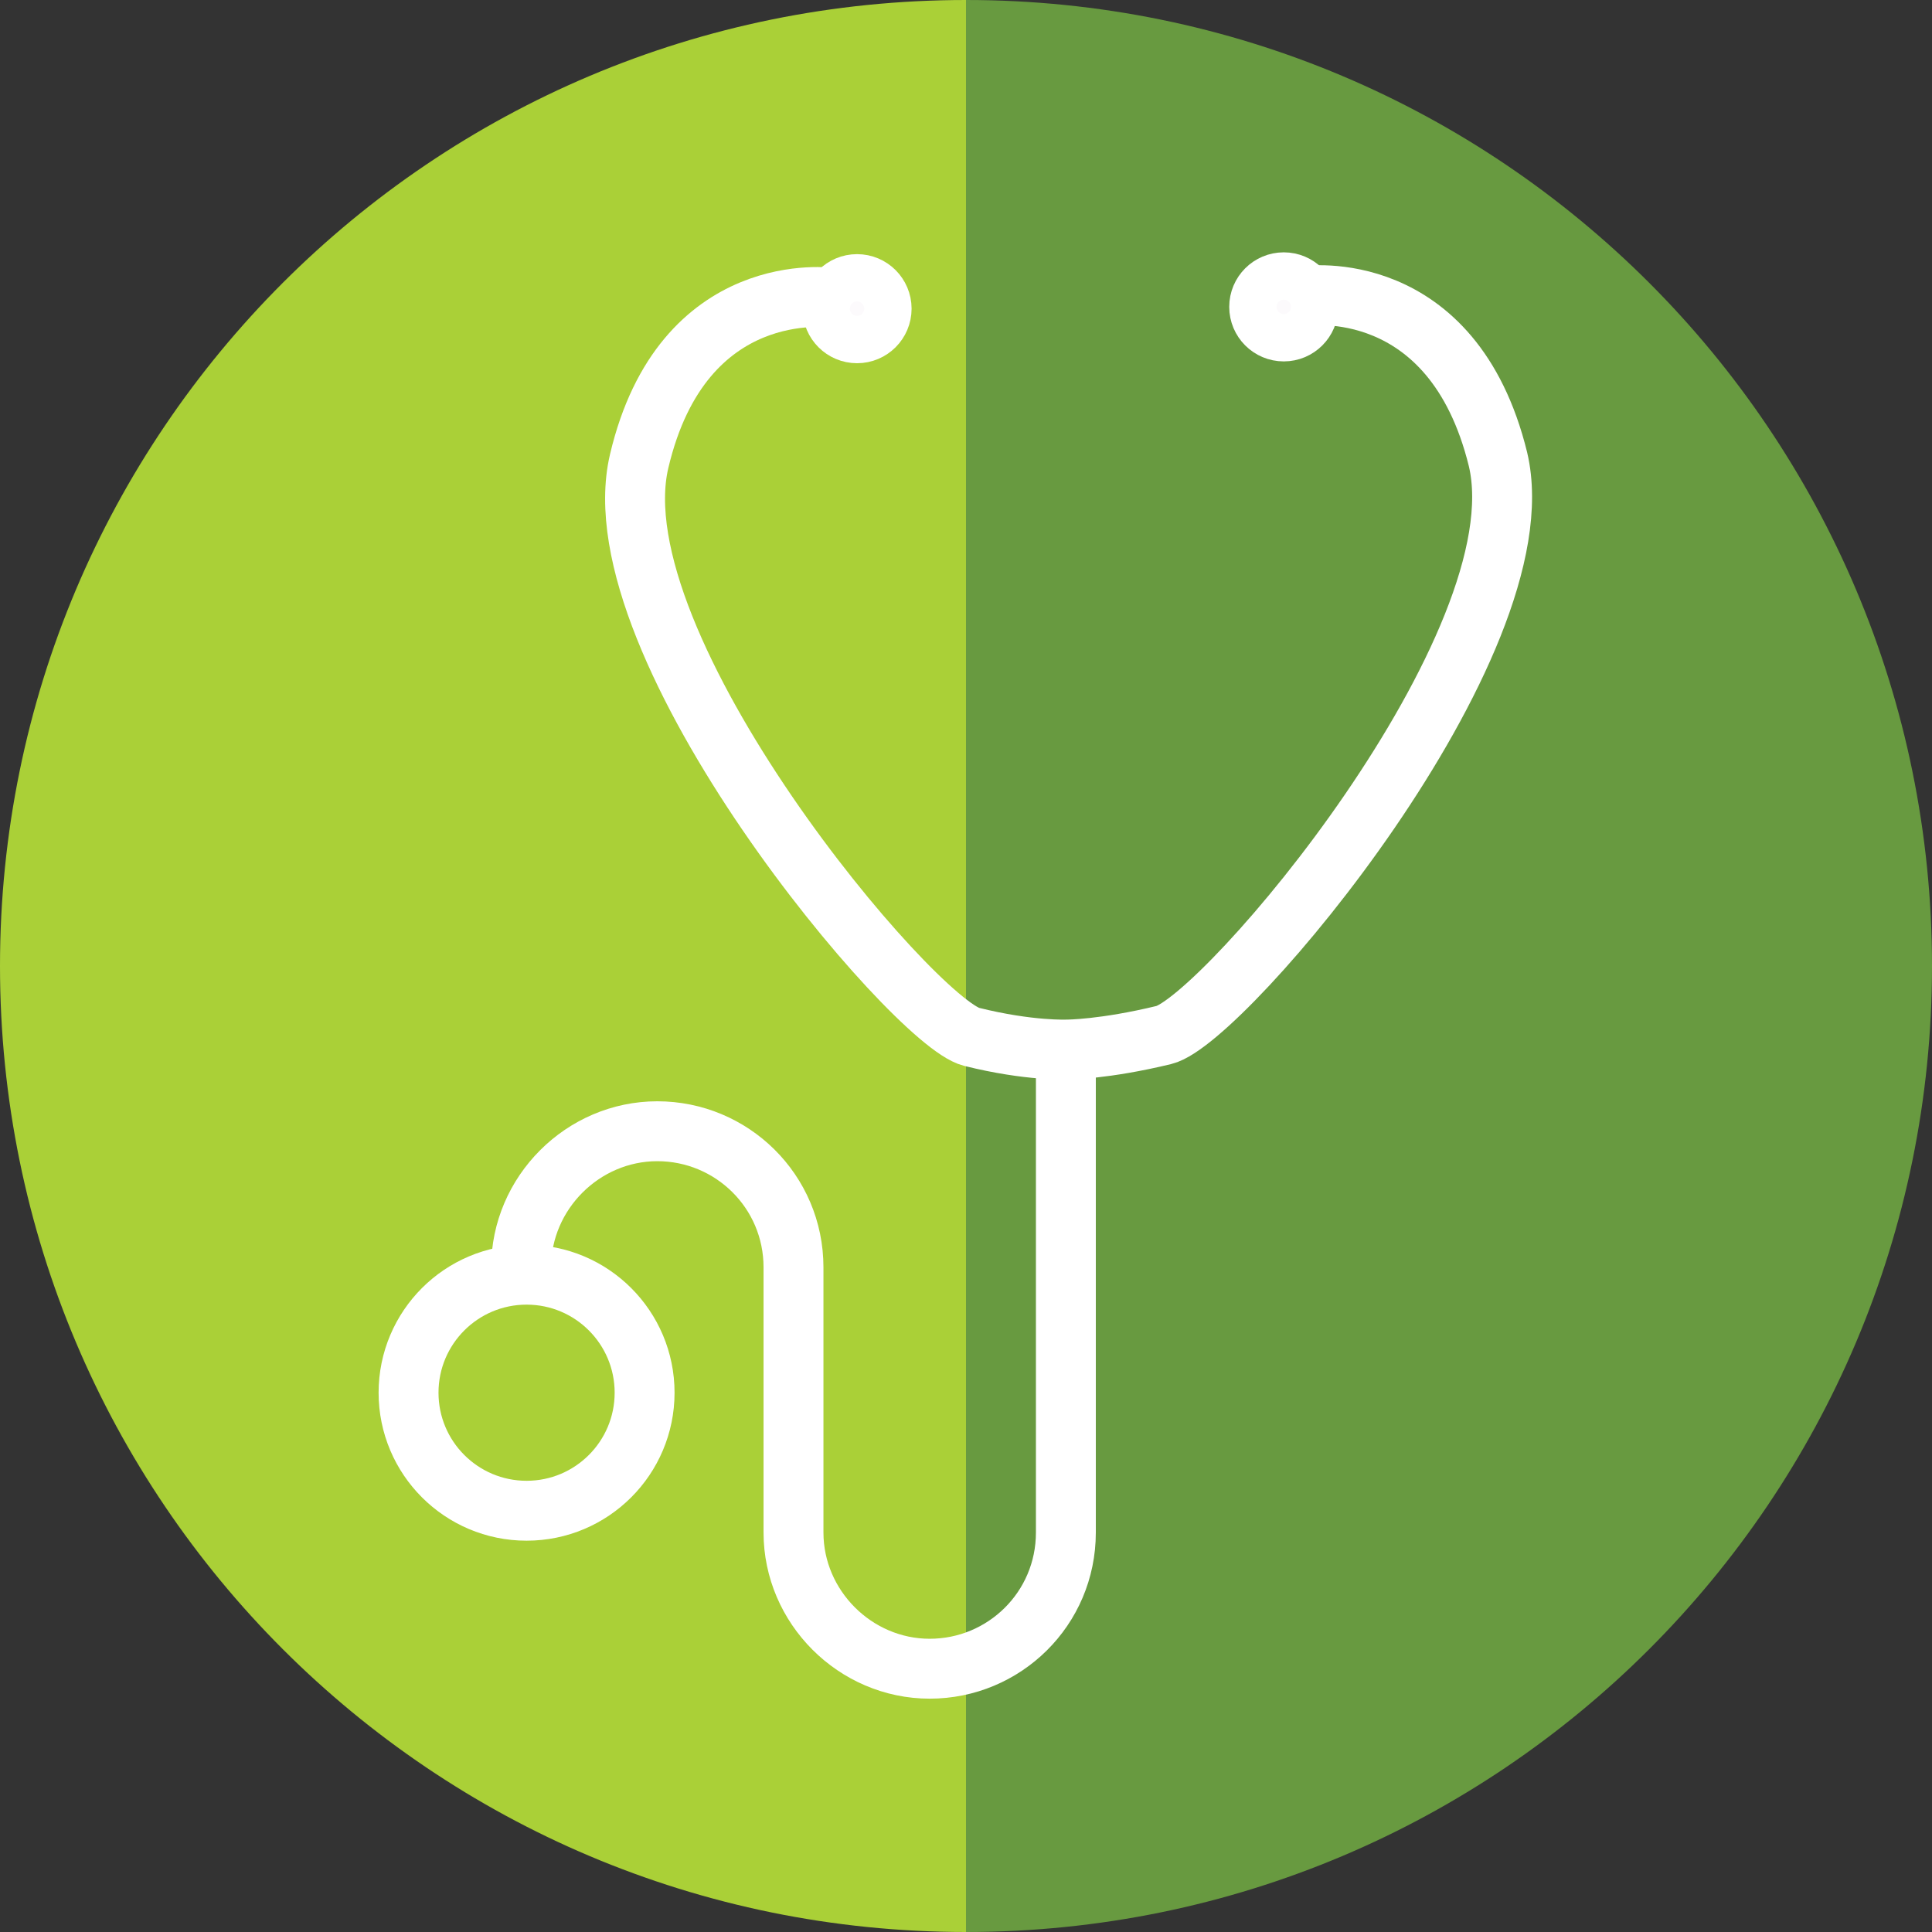 <?xml version="1.0" encoding="utf-8"?>
<!-- Generator: Adobe Illustrator 17.1.0, SVG Export Plug-In . SVG Version: 6.00 Build 0)  -->
<!DOCTYPE svg PUBLIC "-//W3C//DTD SVG 1.1//EN" "http://www.w3.org/Graphics/SVG/1.1/DTD/svg11.dtd">
<svg version="1.1" id="Layer_1" xmlns="http://www.w3.org/2000/svg" xmlns:xlink="http://www.w3.org/1999/xlink" x="0px" y="0px"
	 viewBox="0 0 106.4 106.4" enable-background="new 0 0 106.4 106.4" xml:space="preserve">
<rect x="0" y="0" width="106.4" height="106.4" fill="#333333" stroke="none"/>
<g>
	<path fill="#AAD037" d="M53.2,106.4C23.8,106.4,0,82.6,0,53.2S23.8,0,53.2,0"/>
	<path fill="#689A40" d="M53.2,0c29.4,0,53.2,23.8,53.2,53.2s-23.8,53.2-53.2,53.2"/>
	<path fill="none" stroke="#FFFFFF" stroke-width="3.299" stroke-miterlimit="10" d="M71.9,16.3c0,0,8.1-1.2,10.6,9
		C84.9,35.5,67.4,56.2,64.1,57c-3.3,0.8-5.3,0.8-5.3,0.8s-2.1,0.1-5.3-0.7S32.8,35.6,35.2,25.4c2.4-10.2,10.6-9,10.6-9"/>
	<path fill="none" stroke="#FFFFFF" stroke-width="3.299" stroke-miterlimit="10" d="M58.7,57.7v26.7l0,0c0,4.2-3.4,7.5-7.5,7.5
		s-7.5-3.4-7.5-7.5l0,0V69.8l0,0c0-4.2-3.4-7.5-7.5-7.5s-7.5,3.4-7.5,7.5"/>
	<circle fill="none" stroke="#FFFFFF" stroke-width="3.299" stroke-miterlimit="10" cx="29" cy="76.7" r="6.5"/>
	<circle fill="#FCFAFC" stroke="#FFFFFF" stroke-width="2.607" stroke-miterlimit="10" cx="70.7" cy="16.9" r="1.7"/>
	<circle fill="#FCFAFC" stroke="#FFFFFF" stroke-width="2.607" stroke-miterlimit="10" cx="47.2" cy="17" r="1.7"/>
</g>
</svg>
